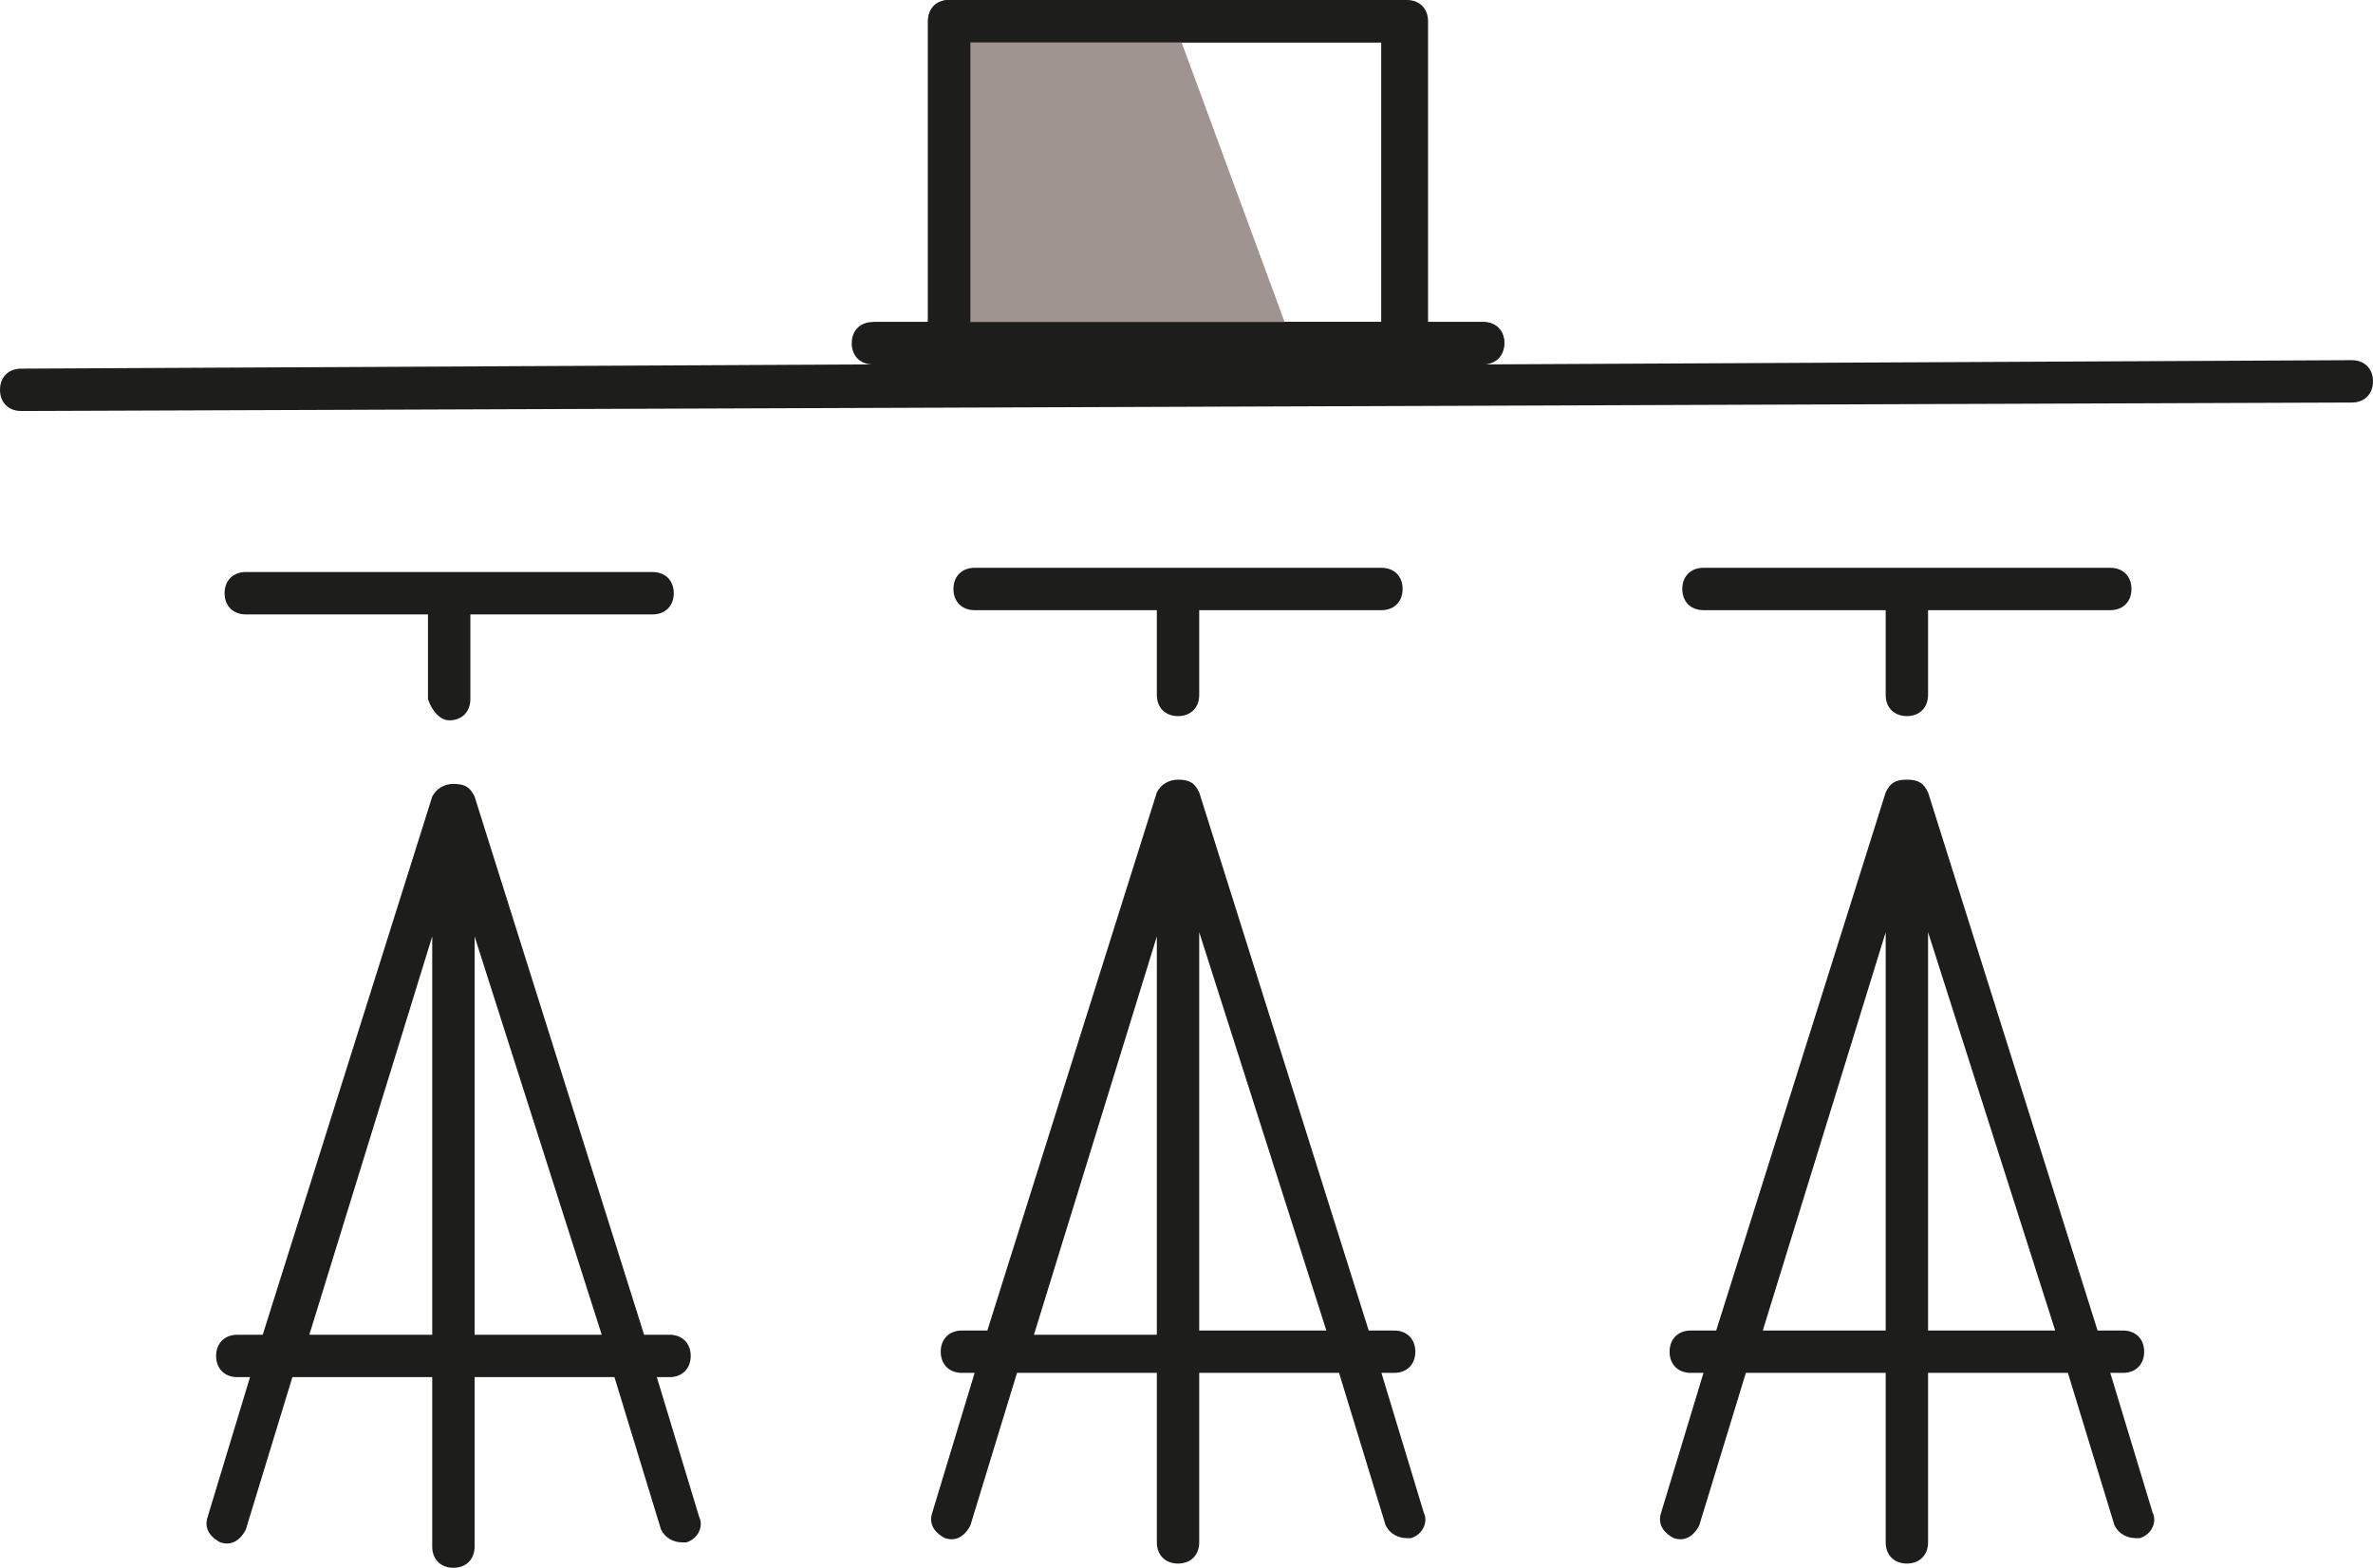 <?xml version="1.0" encoding="UTF-8"?> <svg xmlns="http://www.w3.org/2000/svg" id="Calque_2" data-name="Calque 2" viewBox="0 0 140 92.5"><defs><style> .cls-1 { fill: #1d1d1b; } .cls-1, .cls-2 { fill-rule: evenodd; } .cls-2 { fill: #9f9490; } </style></defs><g id="Calque_1-2" data-name="Calque 1"><g><path class="cls-1" d="M57.25,19h24.25V2.5h-24.25v16.5ZM82.75,21.5h-26.75c-.75,0-1.25-.5-1.25-1.25V1.25c0-.75.5-1.25,1.25-1.25h26.75c.75,0,1.25.5,1.25,1.25v19c0,.75-.5,1.25-1.25,1.25Z"></path><path class="cls-1" d="M87.5,21.5h-35.75c-.75,0-1.25-.5-1.25-1.25s.5-1.25,1.25-1.25h35.75c.75,0,1.25.5,1.25,1.25s-.75,1.25-1.25,1.25Z"></path><path class="cls-2" d="M76.25,20.25h-20.25V1.25h13.25l7,19Z"></path><g><path class="cls-1" d="M28,78.75v-23.5l7.5,23.5h-7.5ZM18.25,78.75l7.25-23.5v23.5h-7.25ZM38.75,81.25h.75c.75,0,1.25-.5,1.25-1.25s-.5-1.25-1.25-1.25h-1.5l-10-31.75c-.25-.5-.5-.75-1.25-.75-.5,0-1,.25-1.25.75l-10,31.75h-1.5c-.75,0-1.25.5-1.25,1.25s.5,1.25,1.25,1.25h.75l-2.5,8.25c-.25.75.25,1.25.75,1.5.75.25,1.25-.25,1.5-.75l2.75-9h8.25v10c0,.75.5,1.25,1.25,1.25s1.25-.5,1.25-1.25v-10h8.25l2.75,9c.25.5.75.75,1.25.75h.25c.75-.25,1-1,.75-1.5l-2.5-8.25Z"></path><path class="cls-1" d="M26.5,42.5c.75,0,1.25-.5,1.25-1.25v-5h10.75c.75,0,1.25-.5,1.25-1.25s-.5-1.25-1.25-1.25H14.5c-.75,0-1.25.5-1.25,1.25s.5,1.25,1.25,1.25h10.75v5c.25.75.75,1.25,1.25,1.25Z"></path><path class="cls-1" d="M70.75,78.5v-23.5l7.5,23.5h-7.5ZM61,78.75l7.25-23.5v23.5h-7.25ZM81.5,81h.75c.75,0,1.25-.5,1.25-1.25s-.5-1.25-1.25-1.25h-1.5l-10-31.75c-.25-.5-.5-.75-1.25-.75-.5,0-1,.25-1.25.75l-10,31.75h-1.5c-.75,0-1.25.5-1.25,1.25s.5,1.25,1.25,1.25h.75l-2.5,8.25c-.25.75.25,1.25.75,1.5.75.25,1.25-.25,1.5-.75l2.75-9h8.25v10c0,.75.5,1.25,1.25,1.25s1.25-.5,1.25-1.25v-10h8.25l2.75,9c.25.5.75.75,1.25.75h.25c.75-.25,1-1,.75-1.5l-2.5-8.25Z"></path><path class="cls-1" d="M69.5,42.25c.75,0,1.25-.5,1.25-1.25v-5h10.75c.75,0,1.25-.5,1.25-1.25s-.5-1.25-1.25-1.25h-24c-.75,0-1.25.5-1.25,1.25s.5,1.25,1.25,1.25h10.75v5c0,.75.5,1.25,1.25,1.25Z"></path><path class="cls-1" d="M113.75,78.5v-23.5l7.5,23.5h-7.5ZM104,78.5l7.25-23.5v23.5h-7.25ZM124.5,81h.75c.75,0,1.25-.5,1.25-1.25s-.5-1.25-1.25-1.25h-1.5l-10-31.75c-.25-.5-.5-.75-1.25-.75s-1,.25-1.25.75l-10,31.75h-1.5c-.75,0-1.25.5-1.25,1.25s.5,1.25,1.25,1.25h.75l-2.5,8.25c-.25.75.25,1.25.75,1.5.75.25,1.25-.25,1.5-.75l2.75-9h8.25v10c0,.75.5,1.25,1.25,1.25s1.25-.5,1.25-1.25v-10h8.25l2.75,9c.25.5.75.75,1.25.75h.25c.75-.25,1-1,.75-1.5l-2.5-8.25Z"></path><path class="cls-1" d="M112.5,42.25c.75,0,1.25-.5,1.25-1.25v-5h10.75c.75,0,1.25-.5,1.25-1.25s-.5-1.25-1.25-1.25h-24c-.75,0-1.25.5-1.25,1.25s.5,1.25,1.25,1.25h10.75v5c0,.75.5,1.25,1.25,1.25Z"></path><path class="cls-1" d="M57.25,2.5h24.25v16.5h-24.25V2.5ZM138.75,21.25l-51.25.25c.75,0,1.25-.5,1.25-1.25s-.5-1.25-1.25-1.25h-3.25V1.25c0-.75-.5-1.25-1.25-1.25h-27c-.75,0-1.25.5-1.25,1.25v17.75h-3.25c-.75,0-1.25.5-1.25,1.25s.5,1.25,1.25,1.25l-50.25.25c-.75,0-1.25.5-1.25,1.25s.5,1.25,1.25,1.25c0,0,136.75-.5,137.5-.5s1.25-.5,1.25-1.25-.5-1.25-1.25-1.25Z"></path></g></g></g></svg> 